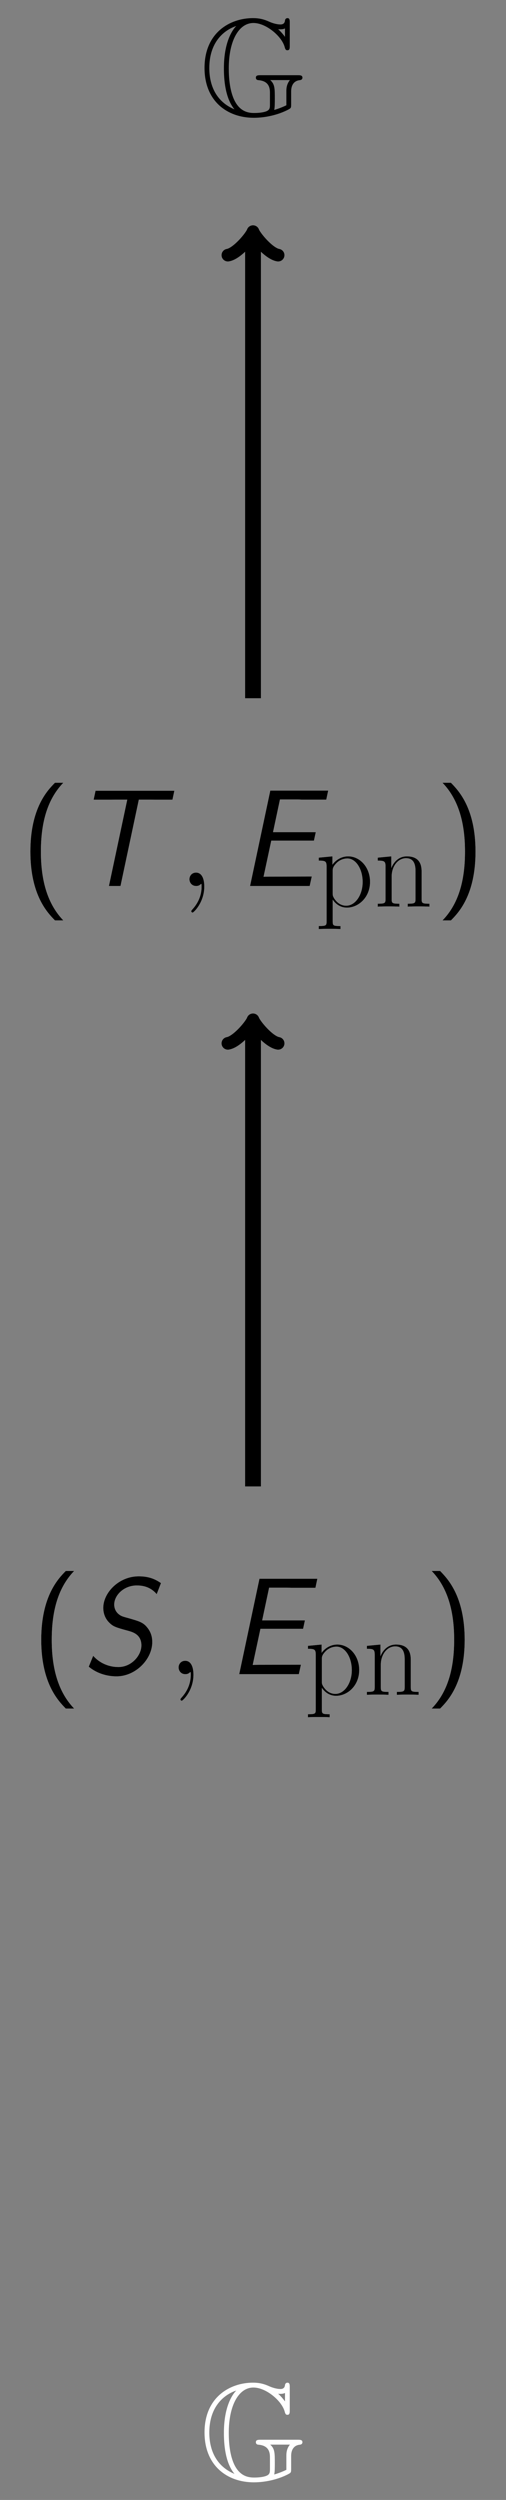 <?xml version="1.0" encoding="UTF-8"?>
<svg xmlns="http://www.w3.org/2000/svg" xmlns:xlink="http://www.w3.org/1999/xlink" width="91.003pt" height="449.544pt" viewBox="0 0 91.003 449.544" version="1.1">
<rect x="0" y="0" width="91.003" height="449.544" fill="#808080" stroke="none"/>
<defs>
<g>
<symbol overflow="visible" id="glyph0-0">
<path style="stroke:none;" d=""/>
</symbol>
<symbol overflow="visible" id="glyph0-1">
<path style="stroke:none;" d="M 16.281 -6.312 C 15.641 -5.531 15.641 -4.688 15.641 -4.312 L 15.641 -1.781 C 15.297 -1.609 14.422 -1.219 13.453 -0.938 C 13.562 -1.344 13.562 -2.297 13.562 -2.969 C 13.562 -4.812 13.562 -5.578 12.734 -6.312 Z M 9.781 0.469 C 11.938 0.469 14.156 -0.078 15.859 -0.938 C 16.484 -1.266 16.5 -1.281 16.5 -1.984 L 16.5 -4.266 C 16.5 -5.594 17.172 -6.219 18.062 -6.297 C 18.516 -6.344 18.531 -6.672 18.531 -6.734 C 18.531 -7.188 18.109 -7.188 17.672 -7.188 L 11.047 -7.188 C 10.562 -7.188 10.156 -7.188 10.156 -6.734 C 10.156 -6.516 10.281 -6.312 10.625 -6.297 C 12.688 -6.125 12.688 -4.641 12.688 -3.922 L 12.688 -2.031 C 12.688 -1.312 12.688 -0.938 11.969 -0.672 C 11.203 -0.391 10.062 -0.391 9.844 -0.391 C 8.828 -0.391 7.094 -0.594 6.078 -3.172 C 5.5 -4.641 5.281 -6.516 5.281 -8.422 C 5.281 -13.406 7.094 -16.578 9.719 -16.578 C 11.938 -16.578 14.719 -14.281 15.312 -12.344 C 15.438 -11.875 15.516 -11.672 15.828 -11.672 C 16.25 -11.672 16.25 -12.062 16.25 -12.484 L 16.25 -16.625 C 16.25 -17.047 16.25 -17.453 15.828 -17.453 C 15.812 -17.453 15.438 -17.453 15.391 -17 C 15.344 -16.578 15.094 -16.312 14.594 -16.312 C 13.734 -16.312 12.859 -16.672 12.516 -16.828 C 11.578 -17.25 10.75 -17.453 9.641 -17.453 C 5.5 -17.453 0.922 -14.844 0.922 -8.5 C 0.922 -2.5 5.031 0.469 9.781 0.469 Z M 15.391 -14.078 C 15 -14.625 14.516 -15.141 14.156 -15.469 C 14.297 -15.438 14.469 -15.438 14.594 -15.438 C 14.875 -15.438 15.188 -15.484 15.391 -15.609 Z M 6.312 -1.047 C 3.047 -2.406 1.781 -5.297 1.781 -8.469 C 1.781 -13.031 4.281 -15.234 6.609 -16.031 L 6.609 -16.016 C 5.969 -15.359 4.406 -13.203 4.406 -8.422 C 4.406 -6.5 4.609 -3.094 6.312 -1.047 Z M 6.312 -1.047 "/>
</symbol>
<symbol overflow="visible" id="glyph1-0">
<path style="stroke:none;" d=""/>
</symbol>
<symbol overflow="visible" id="glyph1-1">
<path style="stroke:none;" d="M 6.25 -18.562 C 4.906 -17.203 1.828 -14.031 1.828 -6.188 C 1.828 1.656 4.906 4.812 6.25 6.188 L 7.75 6.188 C 4.703 3.016 3.719 -1.406 3.719 -6.172 C 3.719 -10.906 4.656 -15.359 7.75 -18.562 Z M 6.25 -18.562 "/>
</symbol>
<symbol overflow="visible" id="glyph1-2">
<path style="stroke:none;" d="M 2.797 6.188 C 4.141 4.828 7.219 1.656 7.219 -6.172 C 7.219 -14.031 4.141 -17.172 2.797 -18.562 L 1.281 -18.562 C 4.344 -15.391 5.328 -10.953 5.328 -6.188 C 5.328 -1.469 4.391 3 1.281 6.188 Z M 2.797 6.188 "/>
</symbol>
<symbol overflow="visible" id="glyph2-0">
<path style="stroke:none;" d=""/>
</symbol>
<symbol overflow="visible" id="glyph2-1">
<path style="stroke:none;" d="M 14.297 -16.375 C 13.109 -17.203 11.938 -17.594 10.281 -17.594 C 6.719 -17.594 3.922 -14.641 3.922 -11.922 C 3.922 -10.75 4.406 -9.859 4.953 -9.312 C 5.703 -8.547 6.125 -8.422 8.469 -7.781 C 9.219 -7.562 10.781 -7.141 10.781 -5.172 C 10.781 -3.375 9.016 -1.281 6.641 -1.281 C 4.906 -1.281 3.25 -2 2.109 -3.297 L 1.312 -1.344 C 2.719 -0.172 4.516 0.391 6.312 0.391 C 9.734 0.391 12.734 -2.672 12.734 -5.781 C 12.734 -7.094 12.234 -7.938 11.672 -8.578 C 10.984 -9.344 10.266 -9.547 8.656 -10.016 C 7.234 -10.406 7.109 -10.438 6.594 -10.875 C 6.547 -10.922 5.891 -11.469 5.891 -12.516 C 5.891 -14.219 7.656 -15.953 9.938 -15.953 C 10.797 -15.953 12.312 -15.828 13.531 -14.391 Z M 14.297 -16.375 "/>
</symbol>
<symbol overflow="visible" id="glyph2-2">
<path style="stroke:none;" d="M 6 -8.156 L 13.672 -8.156 L 14 -9.672 L 6.312 -9.672 L 7.562 -15.562 L 10.75 -15.562 C 11.047 -15.562 11.344 -15.531 11.641 -15.531 L 15.891 -15.531 L 16.234 -17.156 L 5.828 -17.156 L 2.188 0 L 12.906 0 L 13.281 -1.703 L 7.953 -1.688 C 5.969 -1.688 5.062 -1.688 4.609 -1.656 Z M 6 -8.156 "/>
</symbol>
<symbol overflow="visible" id="glyph2-3">
<path style="stroke:none;" d="M 12.266 -15.531 L 14.328 -15.531 C 14.625 -15.531 14.922 -15.516 15.219 -15.516 L 18.312 -15.516 L 18.656 -17.125 L 4.484 -17.125 L 4.141 -15.516 L 7.234 -15.516 C 7.531 -15.516 7.828 -15.531 8.125 -15.531 L 10.188 -15.531 L 6.891 0 L 8.969 0 Z M 12.266 -15.531 "/>
</symbol>
<symbol overflow="visible" id="glyph3-0">
<path style="stroke:none;" d=""/>
</symbol>
<symbol overflow="visible" id="glyph3-1">
<path style="stroke:none;" d="M 4.828 0.094 C 4.828 -1.344 4.359 -2.406 3.344 -2.406 C 2.547 -2.406 2.156 -1.766 2.156 -1.219 C 2.156 -0.672 2.531 0 3.375 0 C 3.688 0 3.969 -0.094 4.188 -0.328 C 4.234 -0.375 4.266 -0.375 4.281 -0.375 C 4.344 -0.375 4.344 -0.031 4.344 0.094 C 4.344 0.922 4.188 2.531 2.75 4.141 C 2.484 4.438 2.484 4.484 2.484 4.531 C 2.484 4.656 2.609 4.781 2.719 4.781 C 2.922 4.781 4.828 2.953 4.828 0.094 Z M 4.828 0.094 "/>
</symbol>
<symbol overflow="visible" id="glyph4-0">
<path style="stroke:none;" d=""/>
</symbol>
<symbol overflow="visible" id="glyph4-1">
<path style="stroke:none;" d="M 4.547 3.484 C 3.219 3.484 3.141 3.406 3.141 2.609 L 3.141 -1.266 C 3.734 -0.391 4.609 0.172 5.703 0.172 C 7.766 0.172 9.859 -1.656 9.859 -4.469 C 9.859 -7.062 8.062 -9.047 5.922 -9.047 C 4.688 -9.047 3.672 -8.359 3.094 -7.547 L 3.094 -9.047 L 0.641 -8.812 L 0.641 -8.281 C 1.859 -8.281 2.047 -8.156 2.047 -7.172 L 2.047 2.609 C 2.047 3.391 1.969 3.484 0.641 3.484 L 0.641 4.031 C 1.141 3.984 2.047 3.984 2.578 3.984 C 3.125 3.984 4.047 3.984 4.547 4.031 Z M 3.141 -6.484 C 3.141 -6.781 3.141 -7.203 3.953 -7.969 C 4.047 -8.062 4.75 -8.672 5.781 -8.672 C 7.297 -8.672 8.531 -6.797 8.531 -4.438 C 8.531 -2.094 7.203 -0.172 5.578 -0.172 C 4.828 -0.172 4.031 -0.516 3.406 -1.484 C 3.141 -1.938 3.141 -2.062 3.141 -2.391 Z M 3.141 -6.484 "/>
</symbol>
<symbol overflow="visible" id="glyph4-2">
<path style="stroke:none;" d="M 8.578 -6.281 C 8.578 -7.328 8.359 -9.047 5.922 -9.047 C 4.297 -9.047 3.453 -7.781 3.141 -6.969 L 3.125 -6.969 L 3.125 -9.047 L 0.688 -8.812 L 0.688 -8.281 C 1.906 -8.281 2.094 -8.156 2.094 -7.172 L 2.094 -1.422 C 2.094 -0.641 2 -0.531 0.688 -0.531 L 0.688 0 C 1.172 -0.047 2.094 -0.047 2.625 -0.047 C 3.156 -0.047 4.094 -0.047 4.578 0 L 4.578 -0.531 C 3.266 -0.531 3.188 -0.625 3.188 -1.422 L 3.188 -5.391 C 3.188 -7.297 4.344 -8.719 5.781 -8.719 C 7.312 -8.719 7.484 -7.359 7.484 -6.359 L 7.484 -1.422 C 7.484 -0.641 7.391 -0.531 6.078 -0.531 L 6.078 0 C 6.562 -0.047 7.484 -0.047 8.016 -0.047 C 8.547 -0.047 9.484 -0.047 9.984 0 L 9.984 -0.531 C 8.656 -0.531 8.578 -0.625 8.578 -1.422 Z M 8.578 -6.281 "/>
</symbol>
</g>
</defs>
<g id="surface1">
<g style="fill:rgb(100%,100%,100%);fill-opacity:1;">
  <use xlink:href="#glyph0-1" x="35.862" y="445.908"/>
</g>
<g style="fill:rgb(100%,100%,100%);fill-opacity:1;">
  <use xlink:href="#glyph1-1" x="5.586" y="301.053"/>
</g>
<g style="fill:rgb(100%,100%,100%);fill-opacity:1;">
  <use xlink:href="#glyph2-1" x="14.651" y="301.053"/>
</g>
<g style="fill:rgb(100%,100%,100%);fill-opacity:1;">
  <use xlink:href="#glyph3-1" x="29.964" y="301.053"/>
</g>
<g style="fill:rgb(100%,100%,100%);fill-opacity:1;">
  <use xlink:href="#glyph2-2" x="40.837" y="301.053"/>
</g>
<g style="fill:rgb(100%,100%,100%);fill-opacity:1;">
  <use xlink:href="#glyph4-1" x="54.743" y="304.772"/>
  <use xlink:href="#glyph4-2" x="65.299" y="304.772"/>
</g>
<g style="fill:rgb(100%,100%,100%);fill-opacity:1;">
  <use xlink:href="#glyph1-2" x="76.352" y="301.053"/>
</g>
<g style="fill:rgb(0%,0%,0%);fill-opacity:1;">
  <use xlink:href="#glyph1-1" x="5.586" y="301.053"/>
</g>
<g style="fill:rgb(0%,0%,0%);fill-opacity:1;">
  <use xlink:href="#glyph2-1" x="14.651" y="301.053"/>
</g>
<g style="fill:rgb(0%,0%,0%);fill-opacity:1;">
  <use xlink:href="#glyph3-1" x="29.964" y="301.053"/>
</g>
<g style="fill:rgb(0%,0%,0%);fill-opacity:1;">
  <use xlink:href="#glyph2-2" x="40.837" y="301.053"/>
</g>
<g style="fill:rgb(0%,0%,0%);fill-opacity:1;">
  <use xlink:href="#glyph4-1" x="54.743" y="304.772"/>
  <use xlink:href="#glyph4-2" x="65.299" y="304.772"/>
</g>
<g style="fill:rgb(0%,0%,0%);fill-opacity:1;">
  <use xlink:href="#glyph1-2" x="76.352" y="301.053"/>
</g>
<g style="fill:rgb(100%,100%,100%);fill-opacity:1;">
  <use xlink:href="#glyph1-1" x="3.636" y="159.321"/>
</g>
<g style="fill:rgb(100%,100%,100%);fill-opacity:1;">
  <use xlink:href="#glyph2-3" x="12.701" y="159.321"/>
</g>
<g style="fill:rgb(100%,100%,100%);fill-opacity:1;">
  <use xlink:href="#glyph3-1" x="31.914" y="159.321"/>
</g>
<g style="fill:rgb(100%,100%,100%);fill-opacity:1;">
  <use xlink:href="#glyph2-2" x="42.787" y="159.321"/>
</g>
<g style="fill:rgb(100%,100%,100%);fill-opacity:1;">
  <use xlink:href="#glyph4-1" x="56.693" y="163.039"/>
  <use xlink:href="#glyph4-2" x="67.249" y="163.039"/>
</g>
<g style="fill:rgb(100%,100%,100%);fill-opacity:1;">
  <use xlink:href="#glyph1-2" x="78.302" y="159.321"/>
</g>
<g style="fill:rgb(0%,0%,0%);fill-opacity:1;">
  <use xlink:href="#glyph1-1" x="3.636" y="159.321"/>
</g>
<g style="fill:rgb(0%,0%,0%);fill-opacity:1;">
  <use xlink:href="#glyph2-3" x="12.701" y="159.321"/>
</g>
<g style="fill:rgb(0%,0%,0%);fill-opacity:1;">
  <use xlink:href="#glyph3-1" x="31.914" y="159.321"/>
</g>
<g style="fill:rgb(0%,0%,0%);fill-opacity:1;">
  <use xlink:href="#glyph2-2" x="42.787" y="159.321"/>
</g>
<g style="fill:rgb(0%,0%,0%);fill-opacity:1;">
  <use xlink:href="#glyph4-1" x="56.693" y="163.039"/>
  <use xlink:href="#glyph4-2" x="67.249" y="163.039"/>
</g>
<g style="fill:rgb(0%,0%,0%);fill-opacity:1;">
  <use xlink:href="#glyph1-2" x="78.302" y="159.321"/>
</g>
<g style="fill:rgb(0%,0%,0%);fill-opacity:1;">
  <use xlink:href="#glyph0-1" x="35.862" y="20.711"/>
</g>
<path style="fill:none;stroke-width:2.835;stroke-linecap:butt;stroke-linejoin:miter;stroke:rgb(0%,0%,0%);stroke-opacity:1;stroke-miterlimit:10;" d="M 0.002 170.081 L 0.002 253.14 " transform="matrix(1,0,0,-1,45.502,437.37)"/>
<path style="fill:none;stroke-width:2.268;stroke-linecap:round;stroke-linejoin:round;stroke:rgb(0%,0%,0%);stroke-opacity:1;stroke-miterlimit:10;" d="M -3.387 4.518 C -3.106 2.822 -0.001 0.283 0.847 -0.002 C -0.001 -0.283 -3.106 -2.822 -3.387 -4.518 " transform="matrix(0,-1,-1,0,45.502,184.23)"/>
<path style="fill:none;stroke-width:2.835;stroke-linecap:butt;stroke-linejoin:miter;stroke:rgb(0%,0%,0%);stroke-opacity:1;stroke-miterlimit:10;" d="M 0.002 311.815 L 0.002 394.874 " transform="matrix(1,0,0,-1,45.502,437.37)"/>
<path style="fill:none;stroke-width:2.268;stroke-linecap:round;stroke-linejoin:round;stroke:rgb(0%,0%,0%);stroke-opacity:1;stroke-miterlimit:10;" d="M -3.387 4.518 C -3.106 2.822 -0 0.283 0.847 -0.002 C -0 -0.283 -3.106 -2.822 -3.387 -4.518 " transform="matrix(0,-1,-1,0,45.502,42.496)"/>
</g>
</svg>
